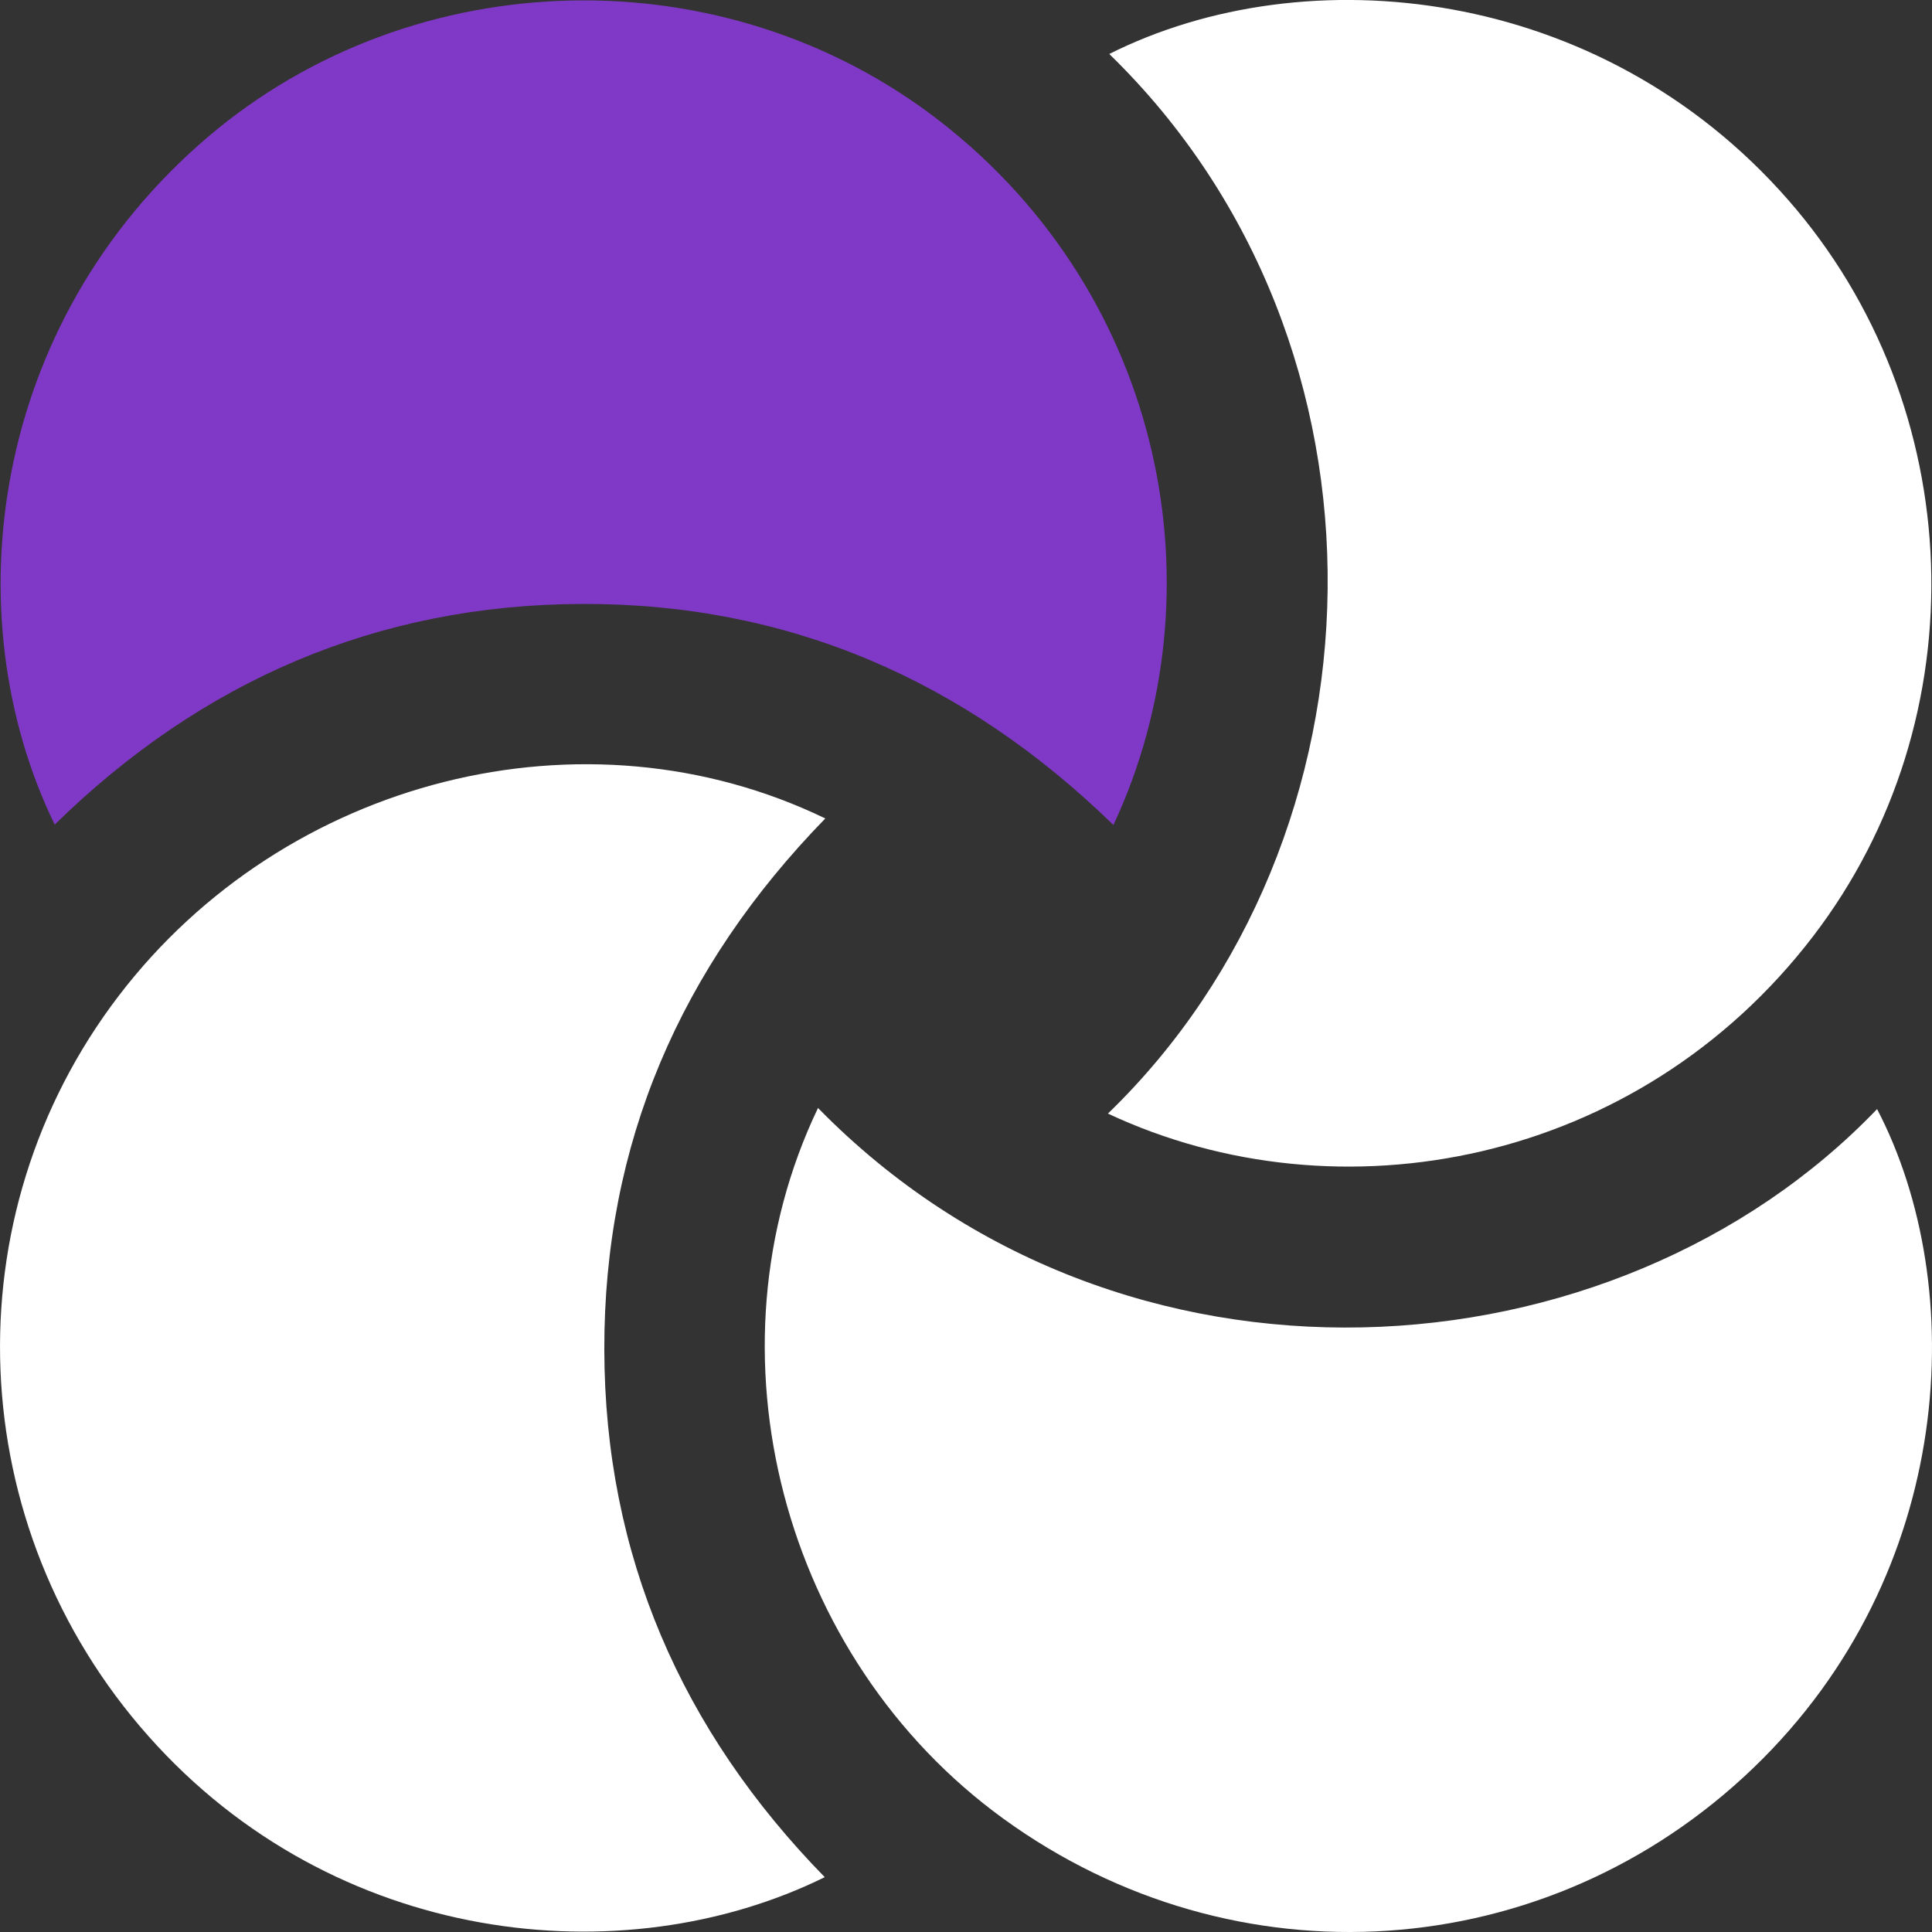 <svg width="52" height="52" viewBox="0 0 52 52" fill="none" xmlns="http://www.w3.org/2000/svg">
<rect x="0" y="0" width="52" height="52" fill="#333333" stroke="none"/>
<path d="M29.968 22.205C25.955 18.296 21.208 16.236 15.663 16.255C10.146 16.273 5.42 18.329 1.472 22.194C-1.277 16.543 -0.256 8.666 5.601 3.682C11.159 -1.046 19.516 -1.232 25.302 3.265C31.353 7.969 32.892 15.948 29.968 22.205Z" fill="#8039C7"/>
<path d="M29.819 29.973C37.488 22.559 37.91 9.284 29.856 1.453C35.152 -1.207 43.069 -0.395 48.124 5.375C52.997 10.935 53.293 19.341 48.794 25.208C44.088 31.345 36.052 32.892 29.819 29.972V29.973Z" fill="white"/>
<path d="M22.017 29.821C30.173 38.156 43.454 37.224 50.522 29.851C53.002 34.606 52.659 42.333 47.189 47.587C41.637 52.92 33.243 53.475 27.006 48.95C21.047 44.628 18.879 36.374 22.017 29.821Z" fill="white"/>
<path d="M22.214 22.028C18.309 26.036 16.253 30.782 16.265 36.328C16.277 41.848 18.336 46.574 22.198 50.524C16.762 53.202 9 52.364 3.999 46.733C-1.021 41.082 -1.343 32.74 3.196 26.802C7.668 20.948 15.741 18.897 22.215 22.03L22.214 22.028Z" fill="white"/>
</svg>
